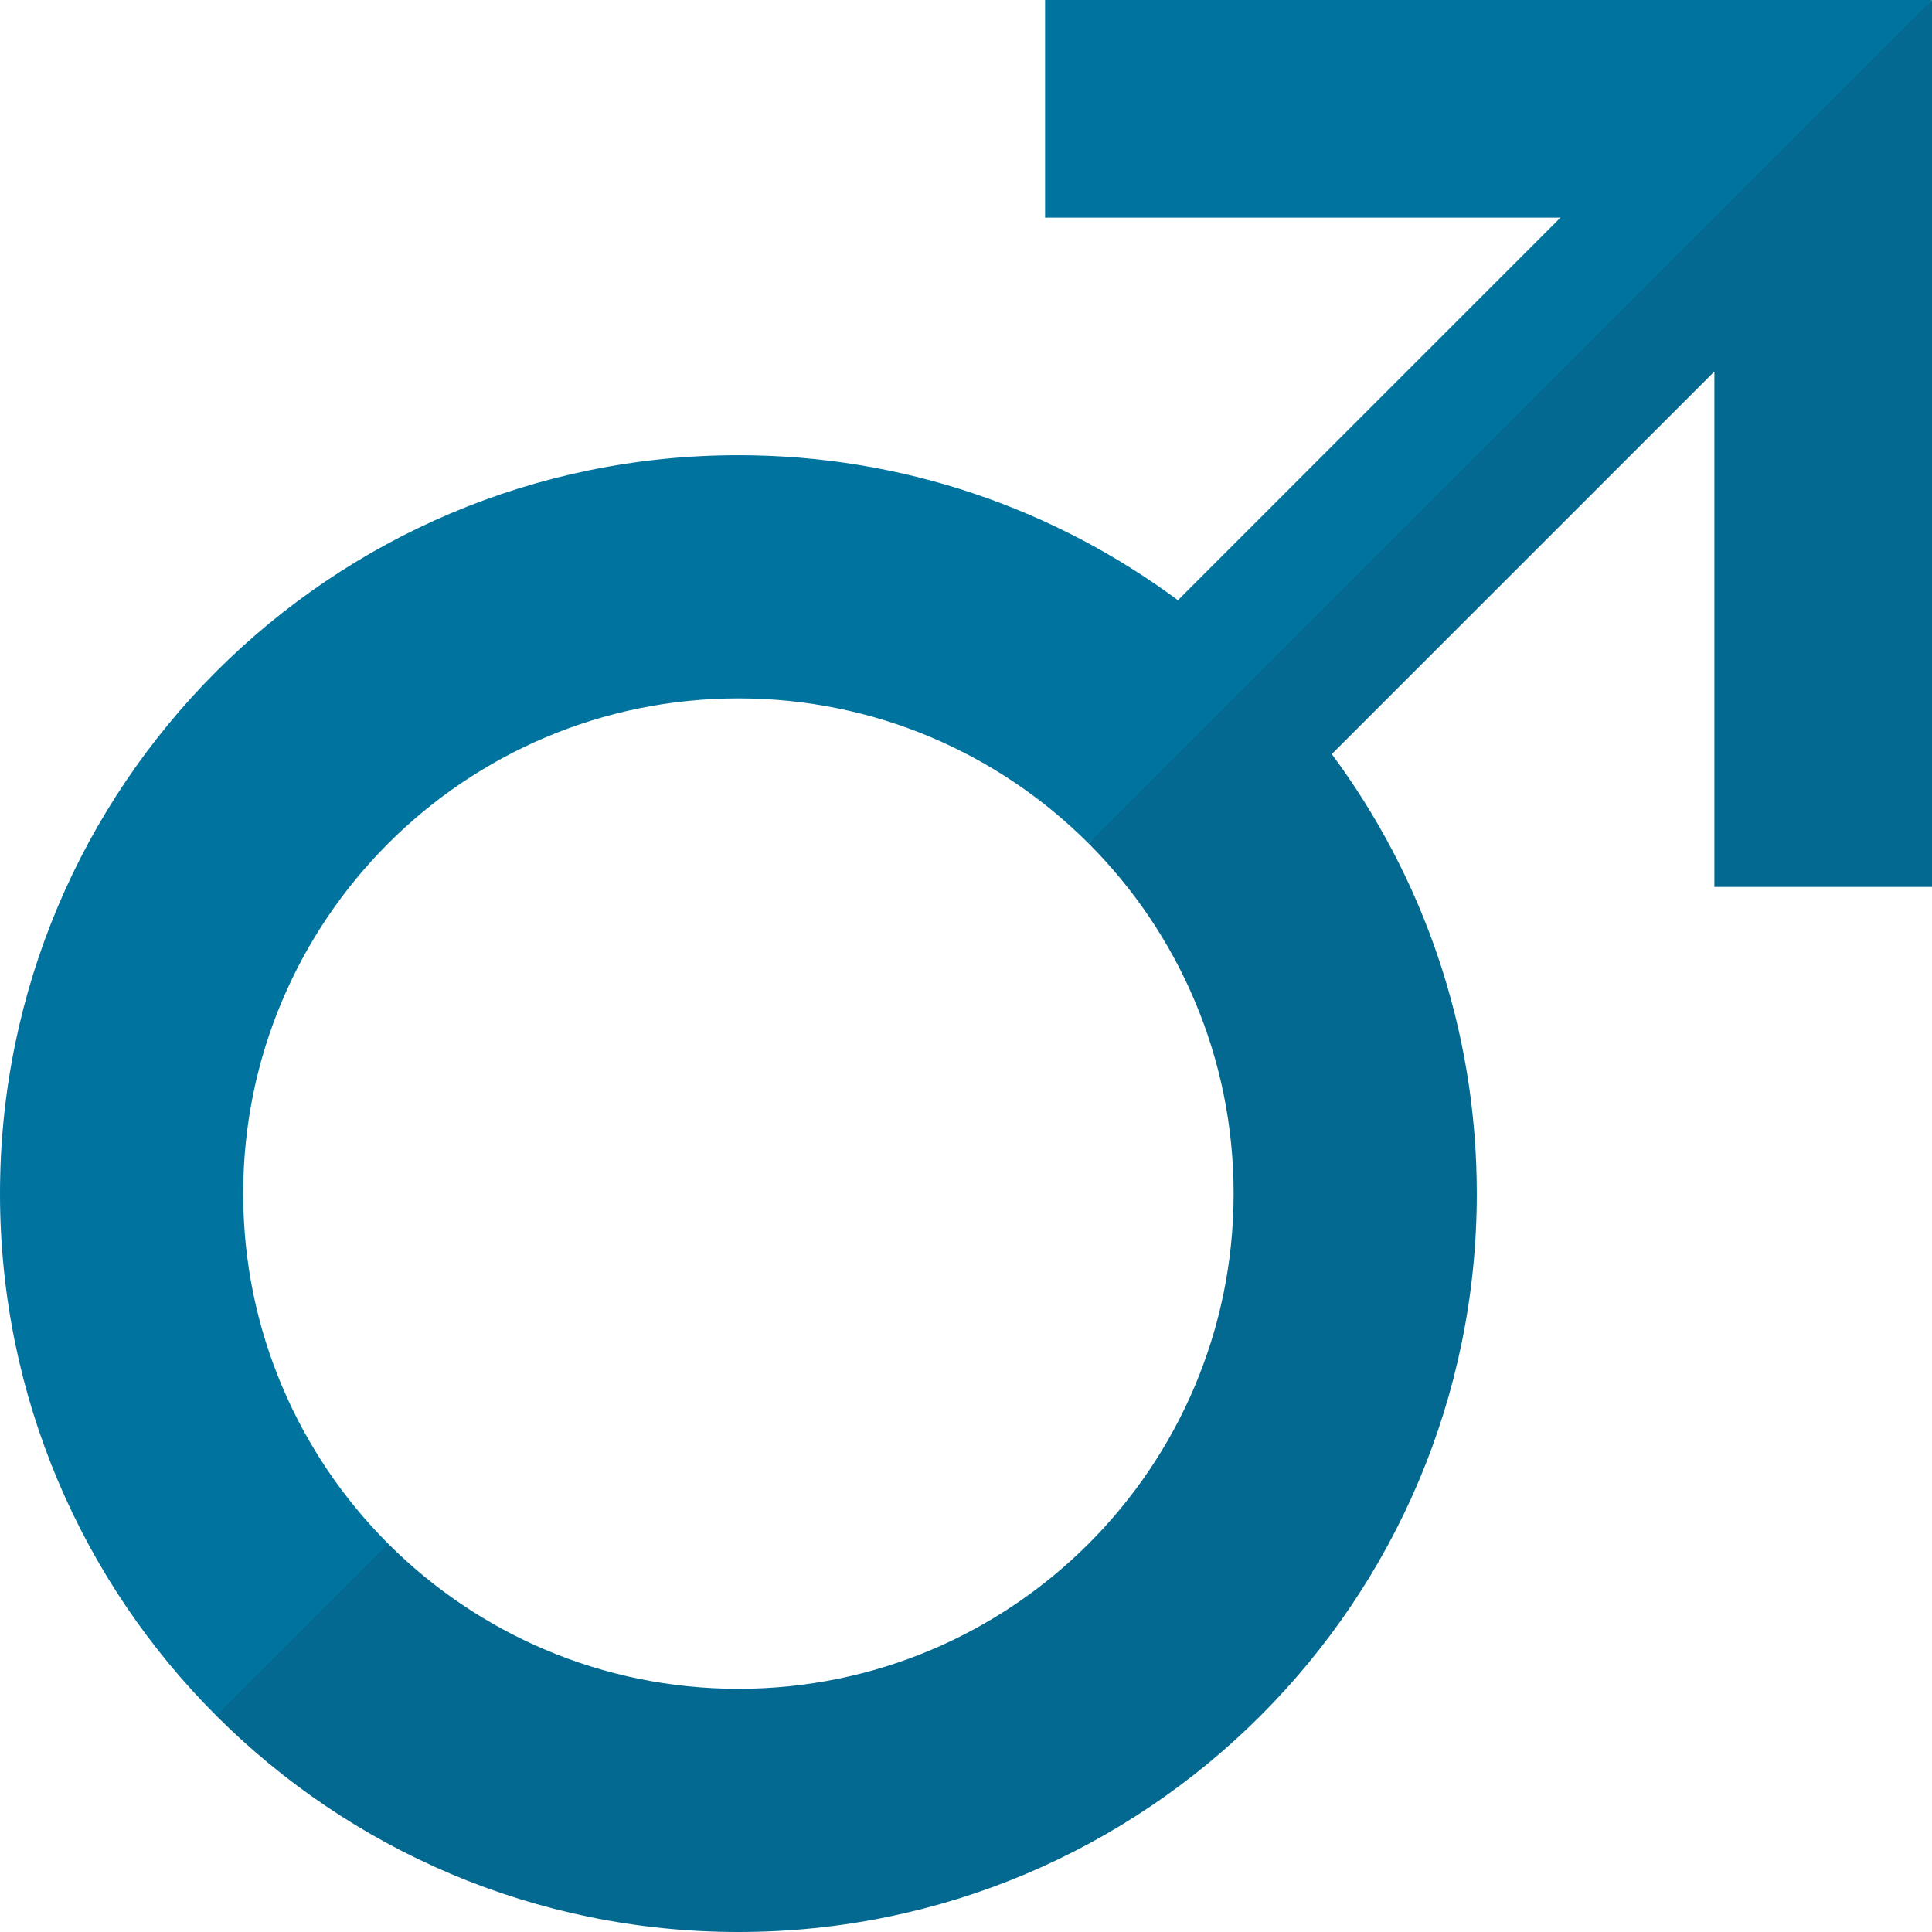 <svg xmlns="http://www.w3.org/2000/svg" xmlns:xlink="http://www.w3.org/1999/xlink" width="512" height="512" x="0" y="0" viewBox="0 0 512 512" style="enable-background:new 0 0 512 512" xml:space="preserve" class="">  <g>    <path fill="#00739f" d="M64.448 316.316c0-72.48 58.757-131.237 131.237-131.237 36.24 0 69.049 14.689 92.798 38.438l115.23-102.986L512 0H276.956v57.674h136.589L312.156 159.063c-32.544-24.144-72.837-38.431-116.471-38.431C87.611 120.632 0 208.242 0 316.316c0 54.037 21.903 102.958 57.315 138.369l36.41-12.444 9.162-33.127c-23.75-23.749-38.439-56.558-38.439-92.798z" opacity="1" data-original="#badb47" class=""></path>    <path fill="#046990" d="M288.483 223.517c23.749 23.749 38.438 56.558 38.438 92.798 0 72.48-58.757 131.237-131.237 131.237-36.24 0-69.049-14.689-92.798-38.438l-45.571 45.571C92.726 490.097 141.648 512 195.684 512c108.073 0 195.684-87.611 195.684-195.684 0-43.634-14.287-83.928-38.431-116.472L454.326 98.456v136.589H512V0z" opacity="1" data-original="#1fc979" class=""></path>  </g></svg>